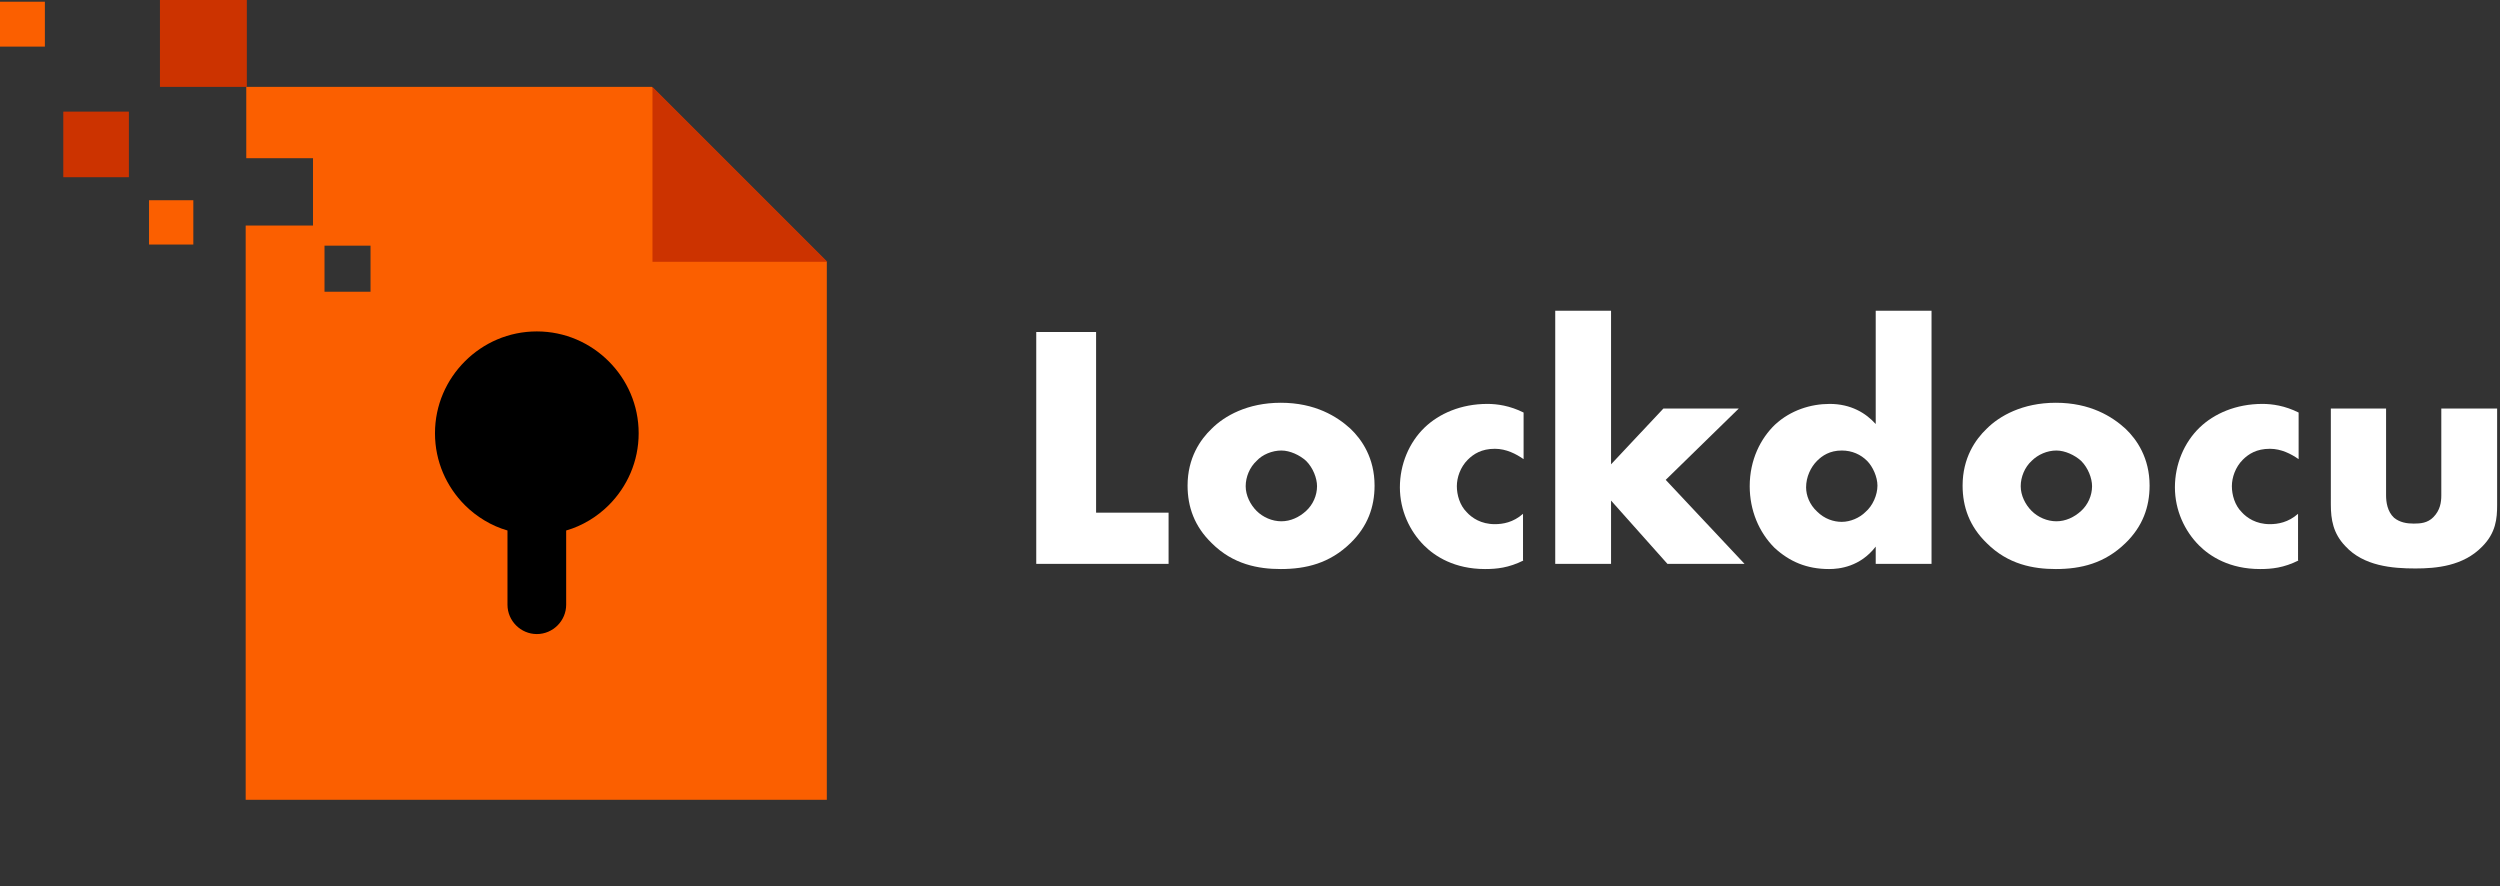 <?xml version="1.0" encoding="UTF-8"?>
<!-- Generator: Adobe Illustrator 27.7.0, SVG Export Plug-In . SVG Version: 6.00 Build 0)  -->
<svg version="1.1" id="Layer_2_00000157279263132665219690000006615734770298941855_" xmlns="http://www.w3.org/2000/svg" xmlns:xlink="http://www.w3.org/1999/xlink" x="0px" y="0px" viewBox="0 0 434.5 154" style="enable-background:new 0 0 434.5 154;" xml:space="preserve">
<rect x="0" y="0" width="434.5" height="154" fill="#333333" stroke="none"/>
<style type="text/css">
	.st0{fill-rule:evenodd;clip-rule:evenodd;fill:#fb5f00;}
	.st1{fill-rule:evenodd;clip-rule:evenodd;fill:#CC3300;}
	.st2{fill:#FFFFFF;}
</style>
<path class="st0" d="M42.8,15.1h70.5l30.4,30.4V139h-101V39.2h11.7V27.5H42.8V15.1z M56.4,42.7h8v8h-8V42.7z"/>
<polygon class="st1" points="113.4,15.1 113.4,45.5 143.8,45.5 "/>
<path d="M98.4,105.1c0,2.8-2.3,5.1-5.1,5.1c-2.8,0-5.1-2.3-5.1-5.1V92.2c-2.8-0.8-5.4-2.4-7.4-4.4c-3.2-3.2-5.2-7.6-5.2-12.5  c0-4.9,2-9.3,5.2-12.5c3.2-3.2,7.6-5.2,12.5-5.2c4.9,0,9.3,2,12.5,5.2c3.2,3.2,5.2,7.6,5.2,12.5c0,4.9-2,9.3-5.2,12.5  c-2,2-4.6,3.6-7.4,4.4V105.1z"/>
<rect x="25.9" y="34.8" class="st0" width="7.7" height="7.7"/>
<rect x="27.8" class="st1" width="15.1" height="15.1"/>
<rect x="11" y="19.4" class="st1" width="11.4" height="11.4"/>
<rect x="0" y="0.3" class="st0" width="7.8" height="7.8"/>
<g>
	<path class="st2" d="M190.5,57.7v31.4h12.6V98h-23V57.7H190.5z"/>
	<path class="st2" d="M234.7,94.4c-3.6,3.5-7.7,4.5-12.1,4.5c-3.9,0-8.3-0.8-12-4.5c-3-2.9-4.2-6.3-4.2-10c0-4.8,2.2-8,4.2-9.9   c2.2-2.2,6.2-4.5,12-4.5c6,0,9.8,2.4,12.1,4.5c2,1.9,4.2,5.1,4.2,9.9C238.9,88.1,237.7,91.5,234.7,94.4z M218.4,80.1   c-1.2,1.1-1.9,2.8-1.9,4.4c0,1.6,0.8,3.2,1.9,4.3c1.1,1.1,2.7,1.8,4.3,1.8c1.6,0,3.1-0.7,4.3-1.8c1.2-1.1,1.9-2.7,1.9-4.3   c0-1.4-0.7-3.2-1.9-4.4c-1.1-1-2.8-1.8-4.3-1.8C221.1,78.3,219.4,79,218.4,80.1z"/>
	<path class="st2" d="M264.8,97.4c-2.6,1.3-4.7,1.5-6.7,1.5c-5.3,0-8.7-2.2-10.6-4.1c-2.5-2.5-4.2-6.1-4.2-10.1   c0-4,1.6-7.8,4.3-10.4c2.5-2.4,6.3-4.1,10.9-4.1c1.7,0,3.9,0.3,6.3,1.5v8.1c-1.3-0.9-3-1.8-5-1.8c-2.3,0-3.7,0.9-4.7,1.9   c-1.3,1.3-1.9,3.1-1.9,4.6c0,1.5,0.5,3.3,1.7,4.5c0.9,1,2.5,2.1,4.9,2.1c1.4,0,3.2-0.3,4.9-1.8V97.4z"/>
	<path class="st2" d="M280,54v26.7l9.1-9.7h13.1l-12.7,12.4L303.2,98h-13.4l-9.8-11v11h-9.7V54H280z"/>
	<path class="st2" d="M335.6,98H326v-3c-2.7,3.5-6.3,3.9-8.1,3.9c-3.9,0-6.9-1.3-9.5-3.7c-2.7-2.7-4.3-6.5-4.3-10.7   c0-4.6,1.9-8.3,4.4-10.7c2.7-2.5,6.2-3.6,9.5-3.6c3.7,0,6.3,1.6,8,3.5V54h9.7V98z M324.2,89c1.3-1.1,2.1-3,2.1-4.6   c0-1.5-0.8-3.3-1.8-4.3c-1.1-1.1-2.6-1.8-4.4-1.8c-2.1,0-3.4,0.9-4.3,1.8c-1.1,1.1-1.9,2.8-1.9,4.6c0,1.4,0.6,3,1.9,4.2   c1.3,1.3,2.9,1.8,4.3,1.8C321.6,90.7,323.2,90,324.2,89z"/>
	<path class="st2" d="M369.4,94.4c-3.6,3.5-7.7,4.5-12.1,4.5c-3.9,0-8.3-0.8-12-4.5c-3-2.9-4.2-6.3-4.2-10c0-4.8,2.2-8,4.2-9.9   c2.2-2.2,6.2-4.5,12-4.5c6,0,9.8,2.4,12.1,4.5c2,1.9,4.2,5.1,4.2,9.9C373.6,88.1,372.4,91.5,369.4,94.4z M353.1,80.1   c-1.2,1.1-1.9,2.8-1.9,4.4c0,1.6,0.8,3.2,1.9,4.3c1.1,1.1,2.7,1.8,4.3,1.8c1.6,0,3.1-0.7,4.3-1.8c1.2-1.1,1.9-2.7,1.9-4.3   c0-1.4-0.7-3.2-1.9-4.4c-1.1-1-2.8-1.8-4.3-1.8C355.8,78.3,354.2,79,353.1,80.1z"/>
	<path class="st2" d="M399.5,97.4c-2.6,1.3-4.7,1.5-6.7,1.5c-5.3,0-8.7-2.2-10.6-4.1c-2.5-2.5-4.2-6.1-4.2-10.1   c0-4,1.6-7.8,4.3-10.4c2.5-2.4,6.3-4.1,10.9-4.1c1.7,0,3.9,0.3,6.3,1.5v8.1c-1.3-0.9-3-1.8-5-1.8c-2.3,0-3.7,0.9-4.7,1.9   c-1.3,1.3-1.9,3.1-1.9,4.6c0,1.5,0.5,3.3,1.7,4.5c0.9,1,2.5,2.1,4.9,2.1c1.4,0,3.2-0.3,4.9-1.8V97.4z"/>
	<path class="st2" d="M414.7,71v15.1c0,1.1,0.2,2.8,1.4,3.9c1,0.8,2.2,1,3.4,1c1.2,0,2.4-0.1,3.4-1.1c1.2-1.2,1.4-2.6,1.4-3.8V71   h9.7v16.8c0,2.3-0.2,4.8-2.6,7.2c-3.3,3.4-8,3.8-11.6,3.8c-4,0-9-0.4-12.2-3.9c-2.1-2.2-2.5-4.6-2.5-7.2V71H414.7z"/>
</g>
</svg>